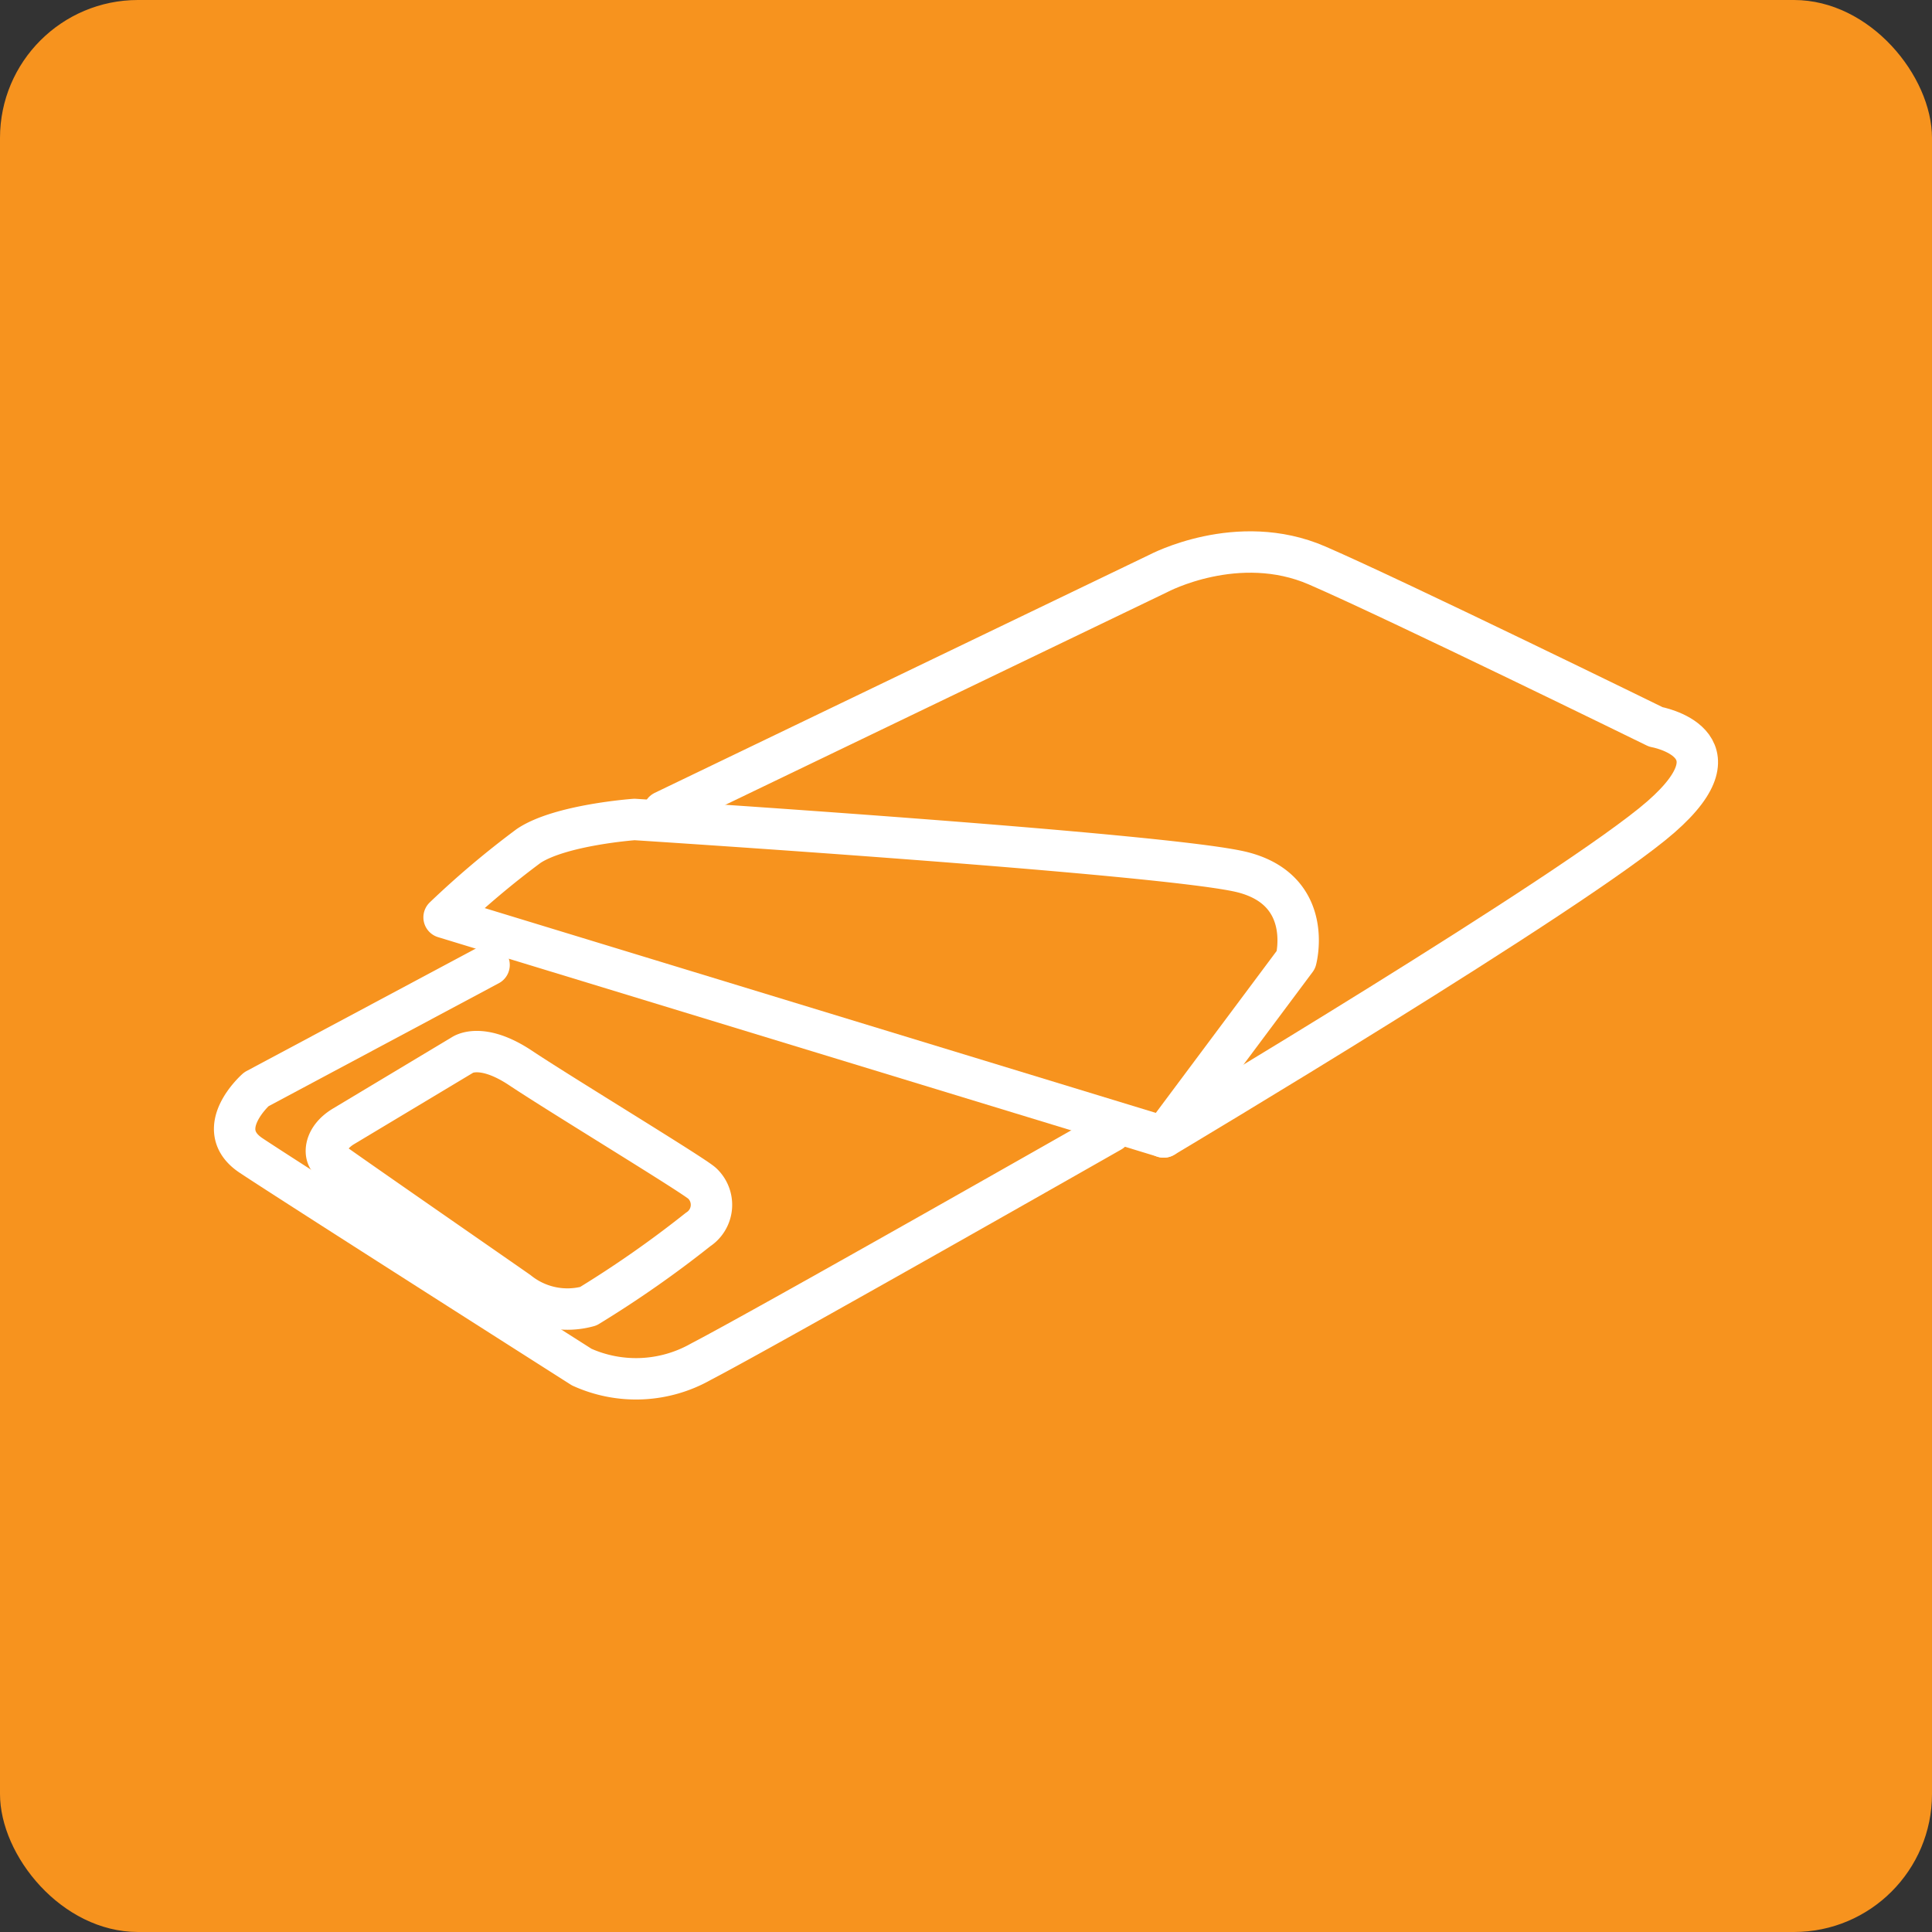 <svg xmlns="http://www.w3.org/2000/svg" width="140" height="140" viewBox="0 0 140 140">
  <rect x="0" y="0" width="140" height="140" fill="#333333" stroke="none"/>
  <g id="planicon_17" transform="translate(-310 -2232)">
    <rect id="長方形_256" data-name="長方形 256" width="140" height="140" rx="10" transform="translate(310 2232)" fill="#f7931e"/>
    <g id="グループ_257" data-name="グループ 257" transform="translate(163.572 1925.463)">
      <path id="パス_114" data-name="パス 114" d="M181.868,366.677,165,375.688s-3.26,2.875-.383,4.793,23.964,15.336,23.964,15.336a9.541,9.541,0,0,0,8.626-.383c4.793-2.492,29.716-16.679,29.716-16.679" transform="translate(0 9.784)" fill="none" stroke="#fff" stroke-linecap="round" stroke-linejoin="round" stroke-width="3"/>
      <path id="パス_115" data-name="パス 115" d="M173.645,366.674l52.147,15.913,9.586-12.846s1.342-4.983-3.835-6.326-44.1-3.833-44.1-3.833-5.367.383-7.668,1.917A64.5,64.5,0,0,0,173.645,366.674Z" transform="translate(4.963 6.337)" fill="none" stroke="#fff" stroke-linecap="round" stroke-linejoin="round" stroke-width="3"/>
      <path id="パス_116" data-name="パス 116" d="M184.355,365.343l35.85-17.254s5.751-3.068,11.5-.575,24.539,11.695,24.539,11.695,6.518,1.15.383,6.518-36.042,23.2-36.042,23.2" transform="translate(10.166 0)" fill="none" stroke="#fff" stroke-linecap="round" stroke-linejoin="round" stroke-width="3"/>
      <path id="パス_117" data-name="パス 117" d="M169.149,376.318l8.626-5.175s1.343-.96,4.218.958,12.366,7.668,13.133,8.34a2.133,2.133,0,0,1-.288,3.355,78.825,78.825,0,0,1-7.956,5.56,5.693,5.693,0,0,1-5.08-1.055c-1.917-1.342-13.133-9.106-13.611-9.49S167.711,377.182,169.149,376.318Z" transform="translate(2.174 11.837)" fill="none" stroke="#fff" stroke-linecap="round" stroke-linejoin="round" stroke-width="3"/>
    </g>
  </g>
</svg>
